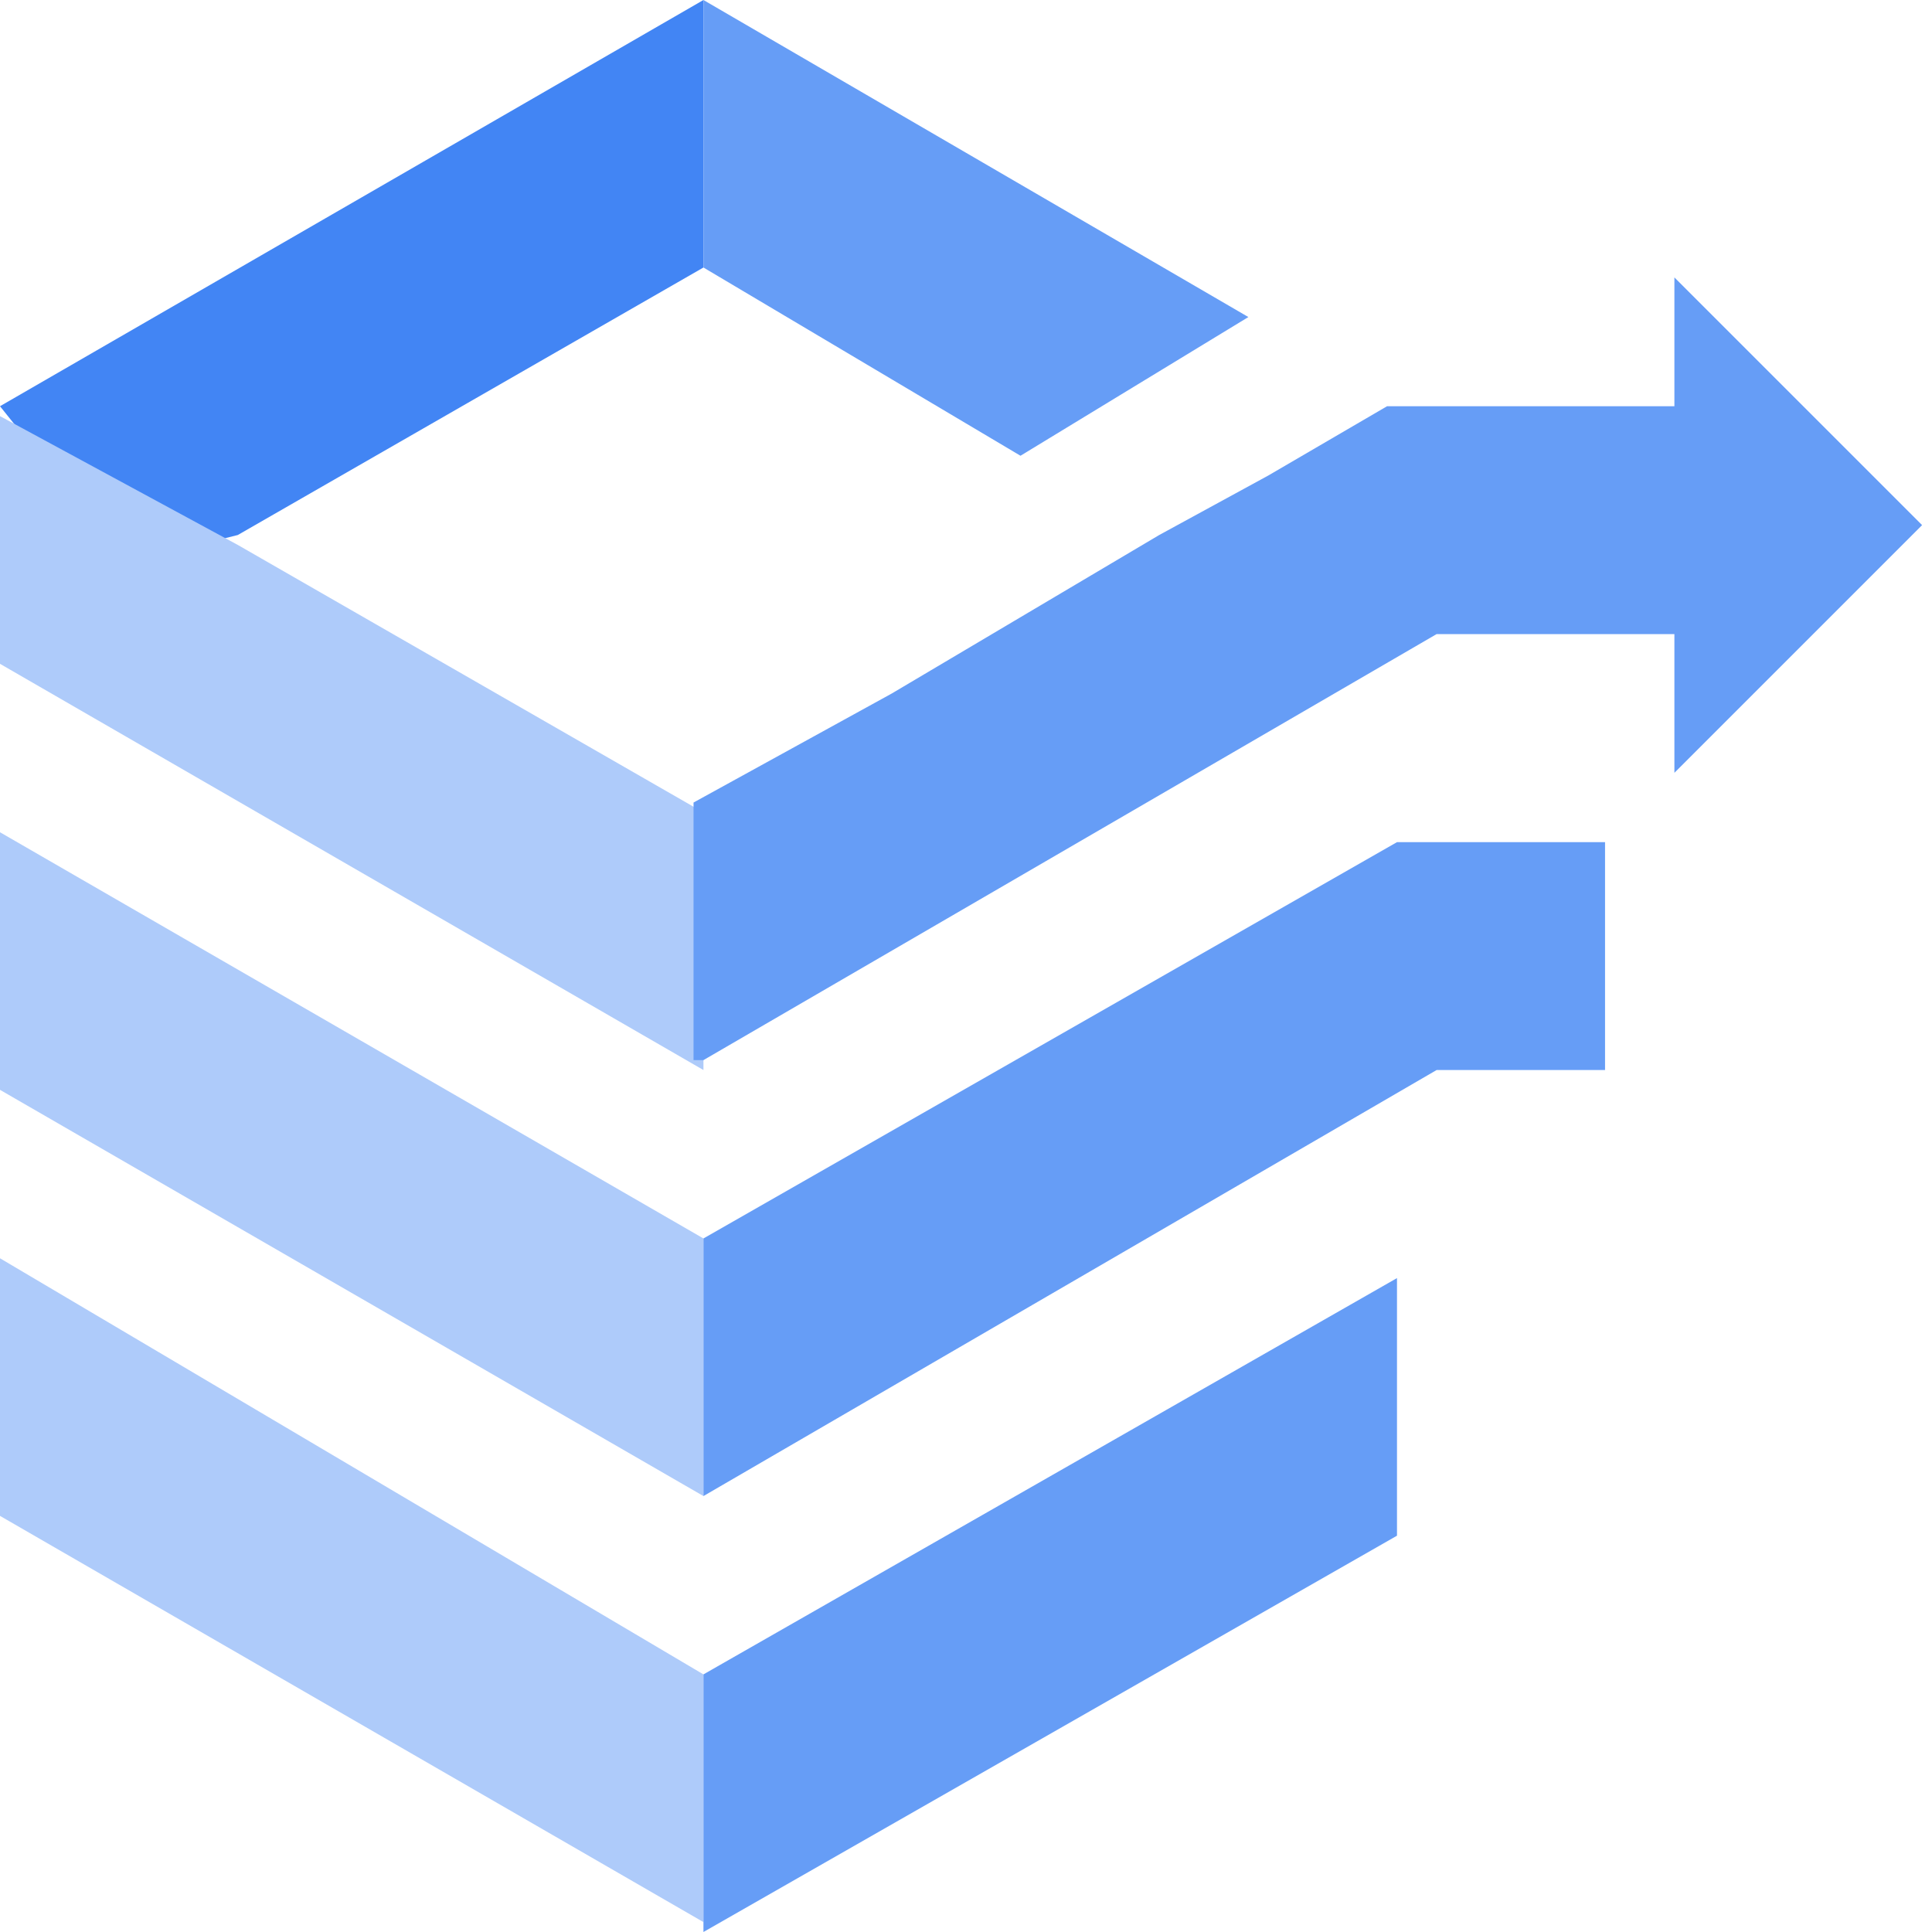 <?xml version="1.0" encoding="UTF-8"?>
<svg id="Layer_2" data-name="Layer 2" xmlns="http://www.w3.org/2000/svg" viewBox="0 0 19.5 19.5">
  <defs>
    <style>
      .cls-1 {
        fill: #669df6;
      }

      .cls-1, .cls-2 {
        fill-rule: evenodd;
      }

      .cls-3 {
        fill: #4285f4;
      }

      .cls-2 {
        fill: #aecbfa;
      }
    </style>
  </defs>
  <g id="Artwork">
    <polygon class="cls-3" points="2.4 5.4 7.1 2.7 7.1 0 0 4.1 .4 4.6 2 5.5 2.4 5.4"/>
    <path class="cls-2" d="m7.1,15.1L0,11v-2.6l7.1,4.1v2.6Zm0,1.8L0,12.7v2.6l7.1,4.1v-2.6Zm0-8.7l-4.7-2.7-2.4-1.3v2.5l7.1,4.1"/>
    <path class="cls-1" d="m7.1,19.5l7-4v-2.6l-7,4m0-4.4l7-4h2.1v2.3h-1.7l-7.4,4.3v-2.6Zm0-1.8l7.4-4.3h2.4v1.4l2.5-2.5-2.5-2.5v1.3h-2.9l-1.2.7-1.1.6-2.7,1.6-2,1.1v2.6Z"/>
    <polygon class="cls-1" points="7.1 2.7 10.3 4.6 12.6 3.2 7.1 0 7.1 2.7"/>
  </g>
</svg>